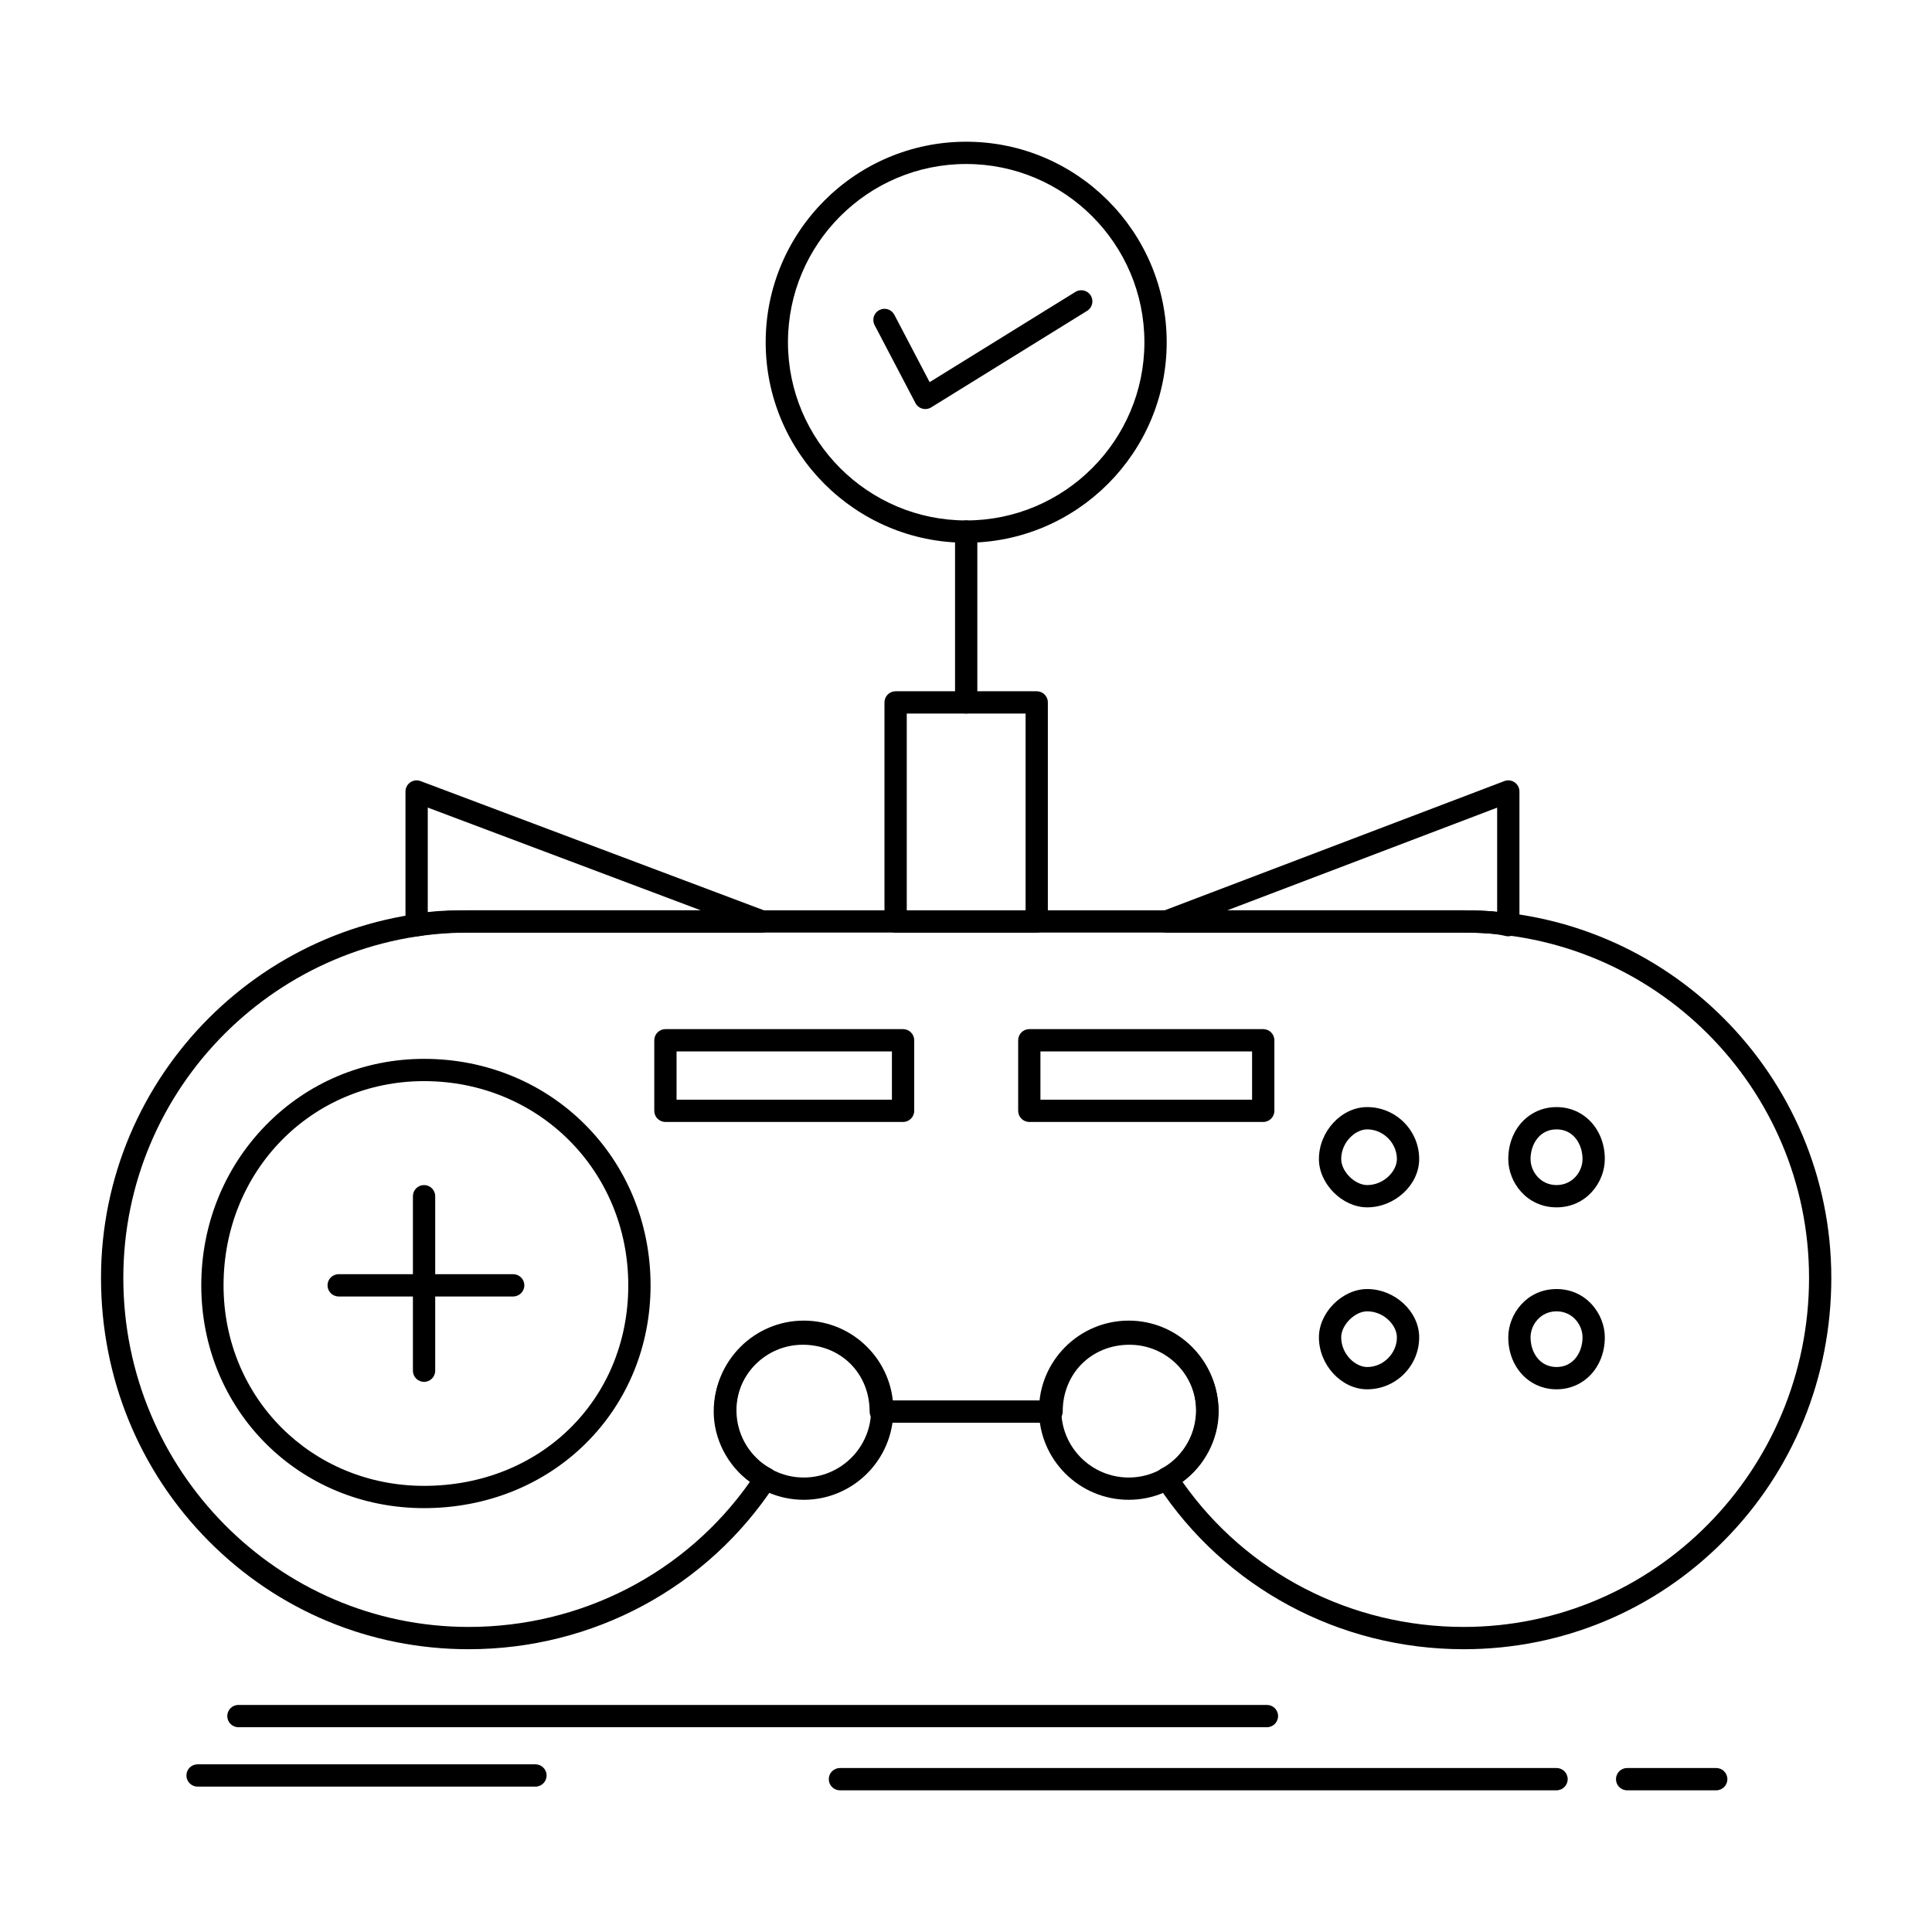 <?xml version="1.0" encoding="UTF-8"?>
<!-- Uploaded to: SVG Repo, www.svgrepo.com, Generator: SVG Repo Mixer Tools -->
<svg fill="#000000" width="800px" height="800px" version="1.1" viewBox="144 144 512 512" xmlns="http://www.w3.org/2000/svg">
 <g>
  <path d="m531.9 581.06c-32.969 0-63.32-16.316-81.191-43.648-0.461-0.703-0.598-1.574-0.379-2.387s0.777-1.492 1.531-1.871c4.426-2.215 9.191-7.875 9.191-15.07 0-9.766-7.945-17.711-17.711-17.711-10.098 0-17.711 7.613-17.711 17.711 0 1.629-1.32 2.953-2.953 2.953h-45.266c-1.629 0-2.953-1.32-2.953-2.953 0-10.098-7.613-17.711-17.711-17.711-9.766 0-17.711 7.945-17.711 17.711 0 7.195 4.766 12.859 9.191 15.07 0.754 0.375 1.309 1.059 1.527 1.871s0.082 1.684-0.379 2.387c-17.871 27.332-48.223 43.648-81.191 43.648-26.062 0-50.527-10.184-68.883-28.672-18.395-18.531-28.531-43.297-28.531-69.73 0-53.715 43.699-97.418 97.418-97.418h263.71c53.715 0 97.418 43.699 97.418 97.418 0 26.434-10.133 51.199-28.531 69.73-18.355 18.488-42.82 28.672-68.887 28.672zm-74.535-44.355c16.961 24.133 44.598 38.449 74.539 38.449 50.461 0 91.512-41.492 91.512-92.496 0-50.461-41.051-91.512-91.512-91.512h-263.71c-50.461 0-91.512 41.051-91.512 91.512 0 51.004 41.051 92.496 91.512 92.496 29.938 0 57.574-14.316 74.539-38.449-5.844-4.195-9.594-11.309-9.594-18.621 0-13.02 10.594-23.617 23.617-23.617 12.461 0 22.082 8.695 23.449 20.664h39.691c1.367-11.969 10.992-20.664 23.449-20.664 13.02 0 23.617 10.594 23.617 23.617-0.004 7.312-3.758 14.426-9.598 18.621z"/>
  <path d="m418.74 391.15h-37.391c-1.629 0-2.953-1.32-2.953-2.953v-58.055c0-1.629 1.32-2.953 2.953-2.953h37.391c1.629 0 2.953 1.32 2.953 2.953v58.055c0 1.633-1.32 2.953-2.953 2.953zm-34.438-5.902h31.488v-52.152h-31.488z"/>
  <path d="m556.5 463.96c-7.902 0-12.793-6.641-12.793-12.793 0-7.852 5.5-13.777 12.793-13.777 7.293 0 12.793 5.922 12.793 13.777 0 6.152-4.891 12.793-12.793 12.793zm0-20.664c-4.523 0-6.887 3.961-6.887 7.871 0 3.312 2.633 6.887 6.887 6.887s6.887-3.574 6.887-6.887c0-3.91-2.363-7.871-6.887-7.871z"/>
  <path d="m556.5 512.18c-7.293 0-12.793-5.922-12.793-13.777 0-6.152 4.891-12.793 12.793-12.793s12.793 6.641 12.793 12.793c0 7.856-5.5 13.777-12.793 13.777zm0-20.664c-4.254 0-6.887 3.574-6.887 6.887 0 3.914 2.367 7.871 6.887 7.871 4.523 0 6.887-3.961 6.887-7.871 0-3.309-2.633-6.887-6.887-6.887z"/>
  <path d="m506.32 463.96c-6.574 0-12.793-6.215-12.793-12.793 0-7.34 5.977-13.777 12.793-13.777 7.598 0 13.777 6.18 13.777 13.777 0 6.816-6.438 12.793-13.777 12.793zm0-20.664c-3.184 0-6.887 3.438-6.887 7.871 0 3.285 3.606 6.887 6.887 6.887 4.434 0 7.871-3.703 7.871-6.887 0-4.266-3.606-7.871-7.871-7.871z"/>
  <path d="m506.32 512.18c-6.812 0-12.793-6.438-12.793-13.777 0-6.574 6.215-12.793 12.793-12.793 7.34 0 13.777 5.977 13.777 12.793 0 7.598-6.18 13.777-13.777 13.777zm0-20.664c-3.285 0-6.887 3.606-6.887 6.887 0 4.434 3.703 7.871 6.887 7.871 4.269 0 7.871-3.606 7.871-7.871 0-3.184-3.438-6.887-7.871-6.887z"/>
  <path d="m443.12 541.46c-13.109 0-23.773-10.648-23.773-23.742 0-13.09 10.664-23.742 23.773-23.742 13.09 0 23.738 10.652 23.738 23.742 0.004 13.094-10.648 23.742-23.738 23.742zm0-41.578c-9.852 0-17.867 8-17.867 17.84 0 9.836 8.016 17.836 17.867 17.836 9.836 0 17.836-8 17.836-17.836 0-9.836-8-17.84-17.836-17.84zm-86.113 41.578c-13.094 0-23.742-10.648-23.742-23.742 0-13.09 10.652-23.742 23.742-23.742 13.09 0 23.738 10.652 23.738 23.742 0.004 13.094-10.645 23.742-23.738 23.742zm0-41.578c-9.836 0-17.84 8-17.84 17.84 0 9.836 8.004 17.836 17.84 17.836 9.836 0 17.836-8 17.836-17.836 0-9.836-8-17.84-17.836-17.84z"/>
  <path d="m256.38 543.67c-33.105 0-59.039-25.934-59.039-59.039 0-16.066 6.062-31.125 17.078-42.406 11.09-11.359 25.992-17.617 41.965-17.617 33.66 0 60.023 26.367 60.023 60.023 0 16.07-6.121 30.973-17.238 41.953-11.152 11.02-26.352 17.086-42.789 17.086zm0-113.16c-29.797 0-53.137 23.773-53.137 54.121 0 29.797 23.34 53.137 53.137 53.137 30.852 0 54.121-22.844 54.121-53.137 0-30.348-23.773-54.121-54.121-54.121z"/>
  <path d="m280 487.58h-46.25c-1.629 0-2.953-1.32-2.953-2.953 0-1.629 1.32-2.953 2.953-2.953h46.25c1.629 0 2.953 1.32 2.953 2.953 0 1.629-1.324 2.953-2.953 2.953z"/>
  <path d="m256.38 510.21c-1.629 0-2.953-1.32-2.953-2.953v-46.25c0-1.629 1.32-2.953 2.953-2.953 1.629 0 2.953 1.32 2.953 2.953v46.25c0 1.633-1.32 2.953-2.953 2.953z"/>
  <path d="m400.05 287.83c-29.301 0-53.137-23.836-53.137-53.137 0-29.301 23.836-53.137 53.137-53.137s53.137 23.836 53.137 53.137c0 29.301-23.836 53.137-53.137 53.137zm0-100.37c-26.043 0-47.23 21.188-47.23 47.23 0 26.043 21.188 47.23 47.23 47.23s47.23-21.188 47.23-47.23c0.004-26.043-21.184-47.23-47.23-47.23z"/>
  <path d="m400.05 333.09c-1.629 0-2.953-1.32-2.953-2.953v-45.266c0-1.629 1.32-2.953 2.953-2.953 1.629 0 2.953 1.32 2.953 2.953v45.266c0 1.629-1.32 2.953-2.953 2.953z"/>
  <path d="m389.22 252.4c-0.262 0-0.523-0.035-0.781-0.105-0.793-0.215-1.457-0.75-1.836-1.477l-10.824-20.664c-0.758-1.445-0.199-3.227 1.246-3.984 1.441-0.754 3.227-0.199 3.984 1.246l9.352 17.855 38.633-23.914c1.387-0.859 3.207-0.43 4.062 0.957 0.859 1.387 0.43 3.207-0.957 4.062l-41.328 25.586c-0.469 0.289-1.004 0.438-1.551 0.438z"/>
  <path d="m479.75 601.73h-272.57c-1.629 0-2.953-1.32-2.953-2.953 0-1.629 1.32-2.953 2.953-2.953h272.57c1.629 0 2.953 1.32 2.953 2.953 0 1.629-1.32 2.953-2.953 2.953z"/>
  <path d="m556.5 618.45h-189.91c-1.629 0-2.953-1.32-2.953-2.953 0-1.629 1.32-2.953 2.953-2.953h189.91c1.629 0 2.953 1.32 2.953 2.953s-1.324 2.953-2.953 2.953z"/>
  <path d="m598.82 618.45h-23.617c-1.629 0-2.953-1.32-2.953-2.953 0-1.629 1.32-2.953 2.953-2.953h23.617c1.629 0 2.953 1.32 2.953 2.953s-1.324 2.953-2.953 2.953z"/>
  <path d="m285.9 617.47h-89.543c-1.629 0-2.953-1.32-2.953-2.953 0-1.629 1.32-2.953 2.953-2.953h89.543c1.629 0 2.953 1.32 2.953 2.953s-1.32 2.953-2.953 2.953z"/>
  <path d="m254.41 392.13c-0.676 0-1.34-0.23-1.871-0.668-0.684-0.562-1.082-1.398-1.082-2.281v-35.426c0-0.969 0.477-1.875 1.27-2.426 0.797-0.555 1.816-0.676 2.719-0.336l91.512 34.441c1.336 0.5 2.121 1.887 1.863 3.293-0.254 1.402-1.477 2.422-2.906 2.422h-77.734c-3.816 0-8.562 0-13.199 0.926-0.184 0.035-0.375 0.055-0.57 0.055zm2.953-34.113v27.703c3.938-0.48 7.676-0.48 10.824-0.48h61.512z"/>
  <path d="m543.71 392.13c-0.238 0-0.48-0.027-0.715-0.086-3.582-0.895-8.402-0.895-13.059-0.895h-76.754c-1.426 0-2.644-1.016-2.902-2.418s0.523-2.785 1.855-3.293l90.527-34.441c0.906-0.348 1.926-0.223 2.727 0.328s1.277 1.461 1.277 2.43v35.426c0 0.91-0.418 1.766-1.133 2.328-0.531 0.406-1.172 0.621-1.824 0.621zm-74.465-6.887h60.691c3.656 0 7.402 0 10.824 0.414v-27.621z"/>
  <path d="m383.32 441.33h-62.977c-1.629 0-2.953-1.32-2.953-2.953v-18.695c0-1.629 1.32-2.953 2.953-2.953h62.977c1.629 0 2.953 1.32 2.953 2.953v18.695c0 1.633-1.324 2.953-2.953 2.953zm-60.023-5.902h57.07v-12.793h-57.07z"/>
  <path d="m478.77 441.33h-61.992c-1.629 0-2.953-1.32-2.953-2.953v-18.695c0-1.629 1.32-2.953 2.953-2.953h61.992c1.629 0 2.953 1.32 2.953 2.953v18.695c-0.004 1.633-1.324 2.953-2.953 2.953zm-59.043-5.902h56.09v-12.793h-56.09z"/>
 </g>
</svg>
